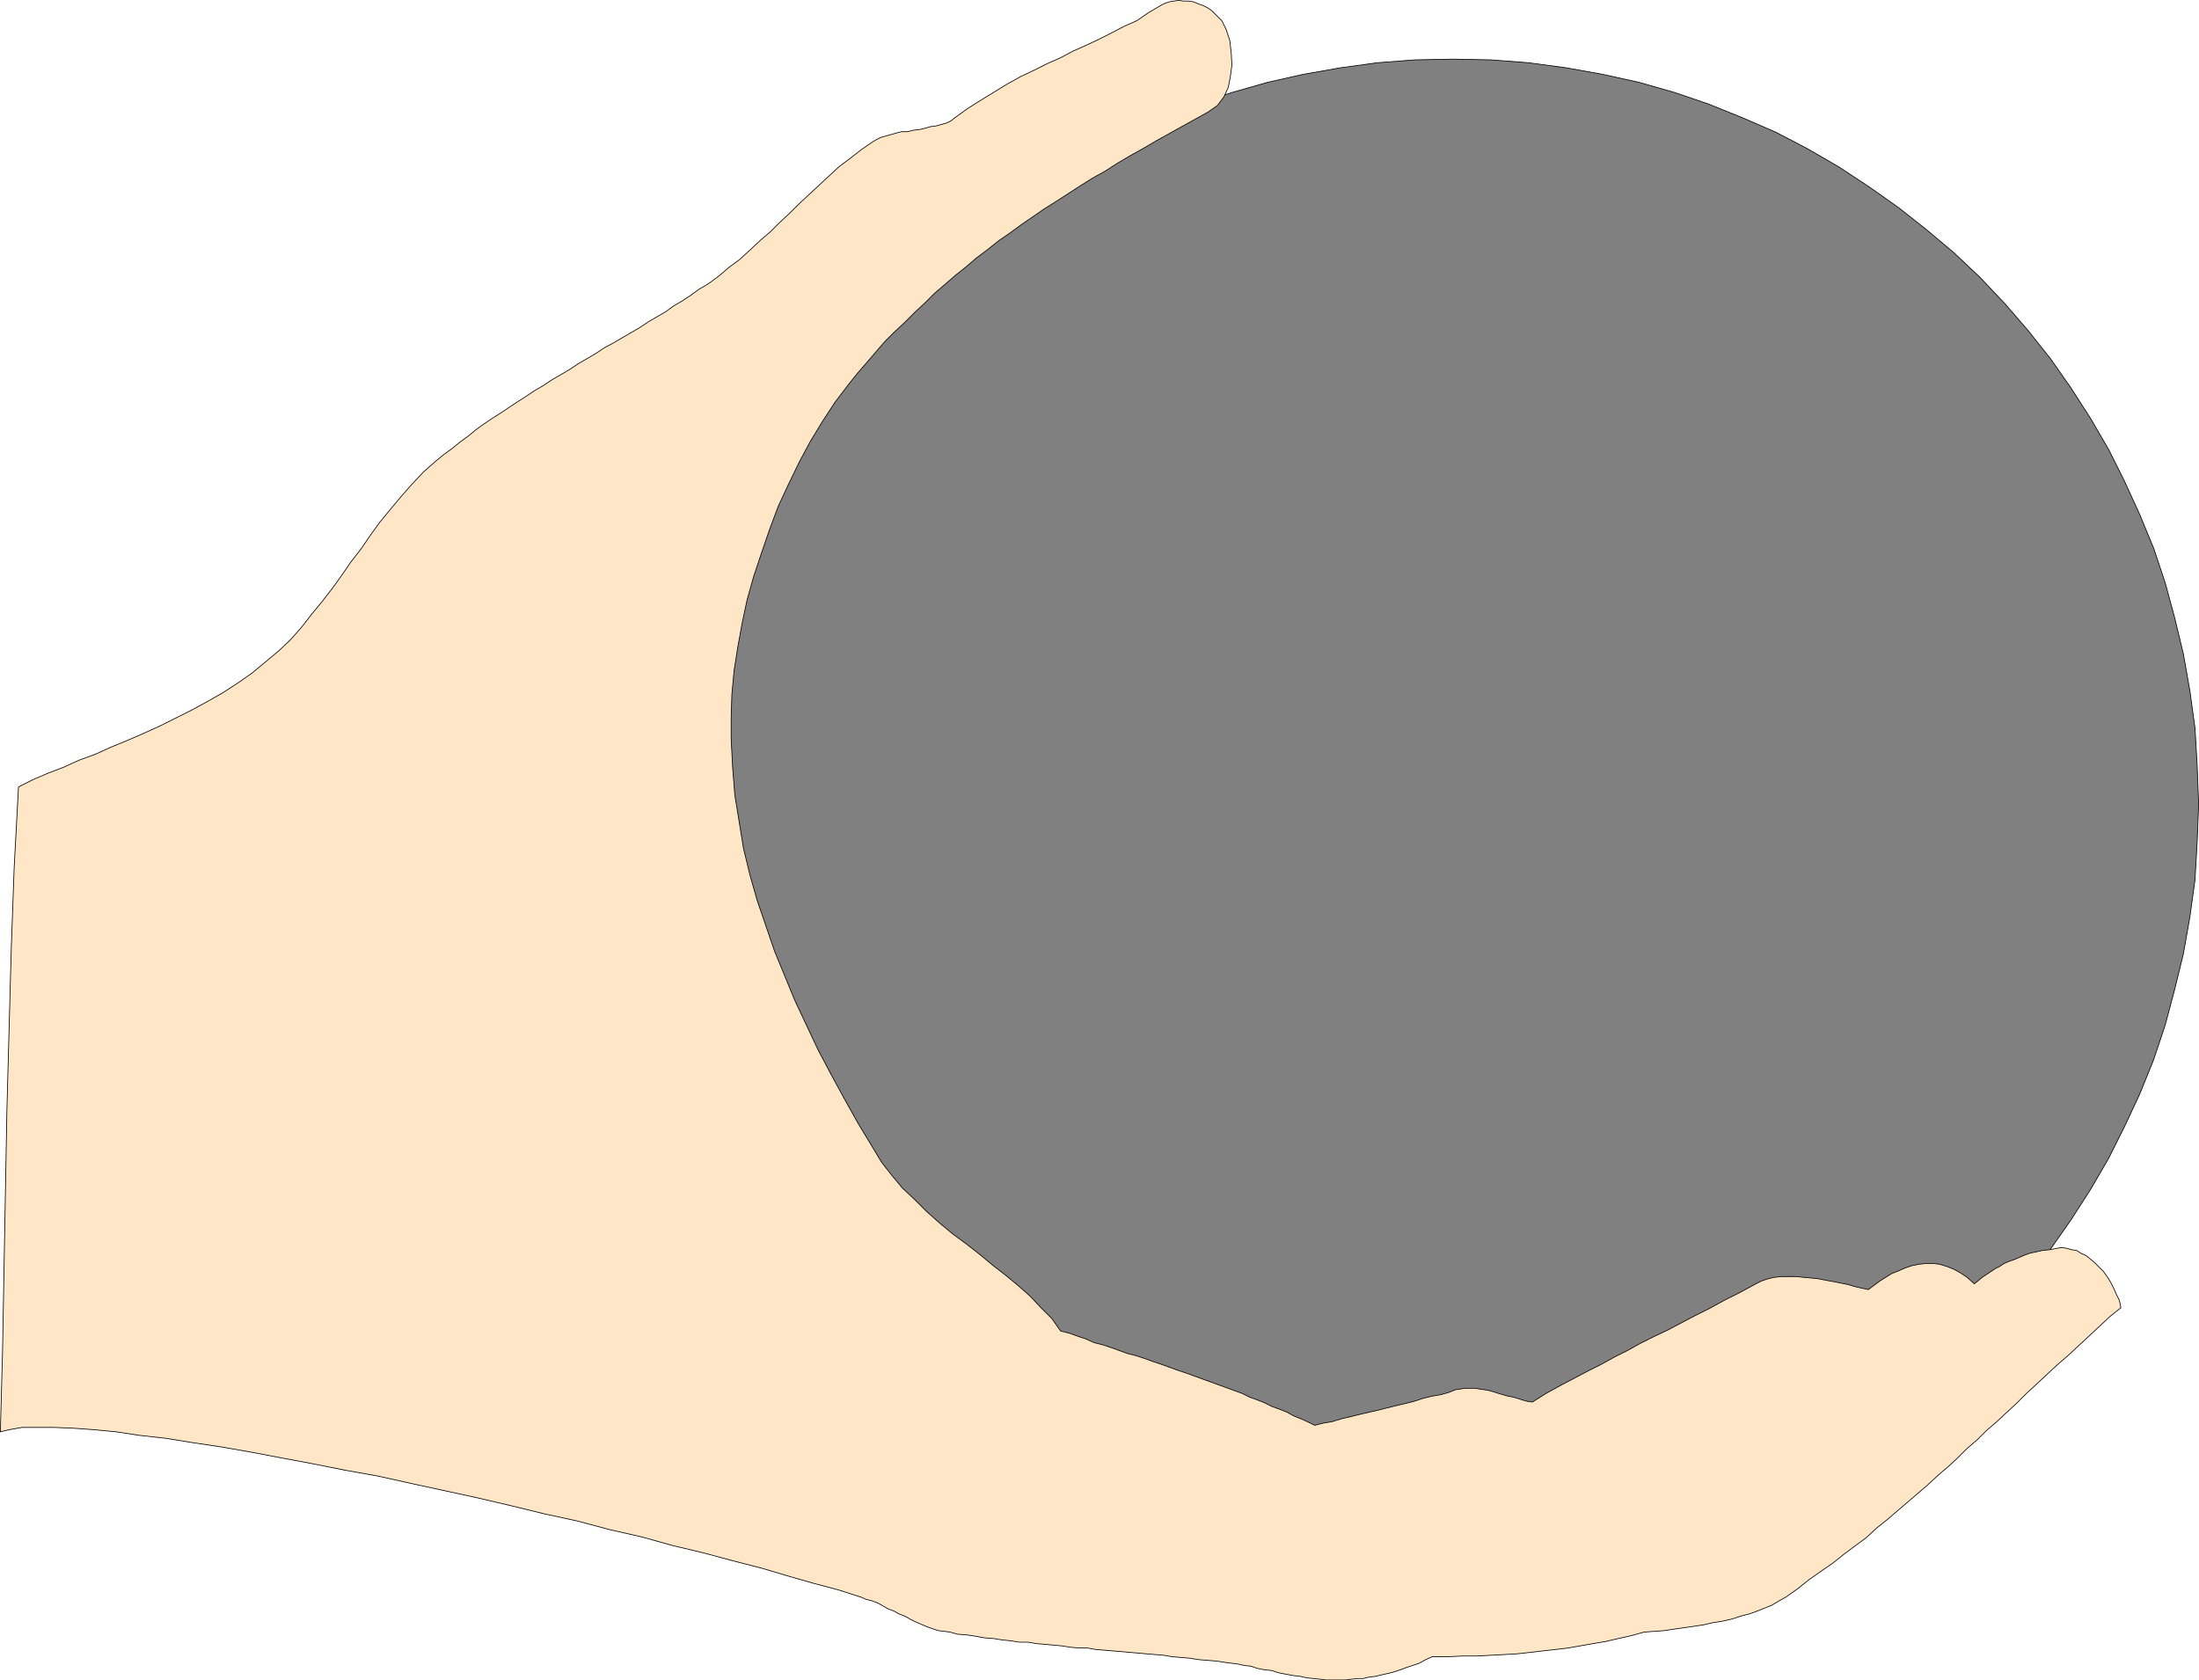 <?xml version="1.0" encoding="UTF-8" standalone="no"?>
<svg
   version="1.0"
   width="129.553mm"
   height="99.002mm"
   id="svg4"
   sodipodi:docname="Bocci Ball - Equipment.wmf"
   xmlns:inkscape="http://www.inkscape.org/namespaces/inkscape"
   xmlns:sodipodi="http://sodipodi.sourceforge.net/DTD/sodipodi-0.dtd"
   xmlns="http://www.w3.org/2000/svg"
   xmlns:svg="http://www.w3.org/2000/svg">
  <sodipodi:namedview
     id="namedview4"
     pagecolor="#ffffff"
     bordercolor="#000000"
     borderopacity="0.25"
     inkscape:showpageshadow="2"
     inkscape:pageopacity="0.0"
     inkscape:pagecheckerboard="0"
     inkscape:deskcolor="#d1d1d1"
     inkscape:document-units="mm" />
  <defs
     id="defs1">
    <pattern
       id="WMFhbasepattern"
       patternUnits="userSpaceOnUse"
       width="6"
       height="6"
       x="0"
       y="0" />
  </defs>
  <path
     style="fill:#808080;fill-opacity:1;fill-rule:evenodd;stroke:none"
     d="m 323.604,13.167 -8.565,0.162 -8.403,0.646 -8.242,1.131 -8.242,1.454 -7.918,1.777 -7.918,2.262 -7.757,2.585 -7.434,3.07 -7.434,3.231 -7.11,3.716 -6.949,4.039 -6.787,4.362 -6.464,4.685 -6.302,4.847 -5.979,5.17 -5.818,5.493 -5.494,5.816 -5.333,5.978 -4.848,6.301 -4.686,6.463 -4.202,6.786 -4.04,6.947 -3.555,7.109 -3.555,7.432 -2.909,7.432 -2.586,7.755 -2.262,7.755 -1.939,8.078 -1.454,8.24 -0.97,8.24 -0.646,8.401 -0.162,8.563 0.162,8.401 0.646,8.401 0.97,8.24 1.454,8.24 1.939,7.917 2.262,7.917 2.586,7.755 2.909,7.593 3.555,7.27 3.555,7.109 4.04,6.947 4.202,6.786 4.686,6.463 4.848,6.301 5.333,5.978 5.494,5.816 5.818,5.493 5.979,5.17 6.302,5.008 6.464,4.685 6.787,4.201 6.949,4.039 7.11,3.716 7.434,3.231 7.434,3.07 7.757,2.585 7.918,2.262 7.918,1.777 8.242,1.454 8.242,1.131 8.403,0.485 8.565,0.323 8.403,-0.323 8.403,-0.485 8.403,-1.131 8.08,-1.454 8.08,-1.777 7.918,-2.262 7.595,-2.585 7.595,-3.07 7.434,-3.231 7.11,-3.716 6.949,-4.039 6.626,-4.201 6.626,-4.685 6.141,-5.008 6.141,-5.17 5.818,-5.493 5.494,-5.816 5.171,-5.978 5.01,-6.301 4.525,-6.463 4.363,-6.786 4.04,-6.947 3.555,-7.109 3.394,-7.27 3.07,-7.593 2.586,-7.755 2.101,-7.917 1.939,-7.917 1.454,-8.24 1.131,-8.24 0.485,-8.401 0.323,-8.401 -0.323,-8.563 -0.485,-8.401 -1.131,-8.24 -1.454,-8.24 -1.939,-8.078 -2.101,-7.755 -2.586,-7.755 -3.07,-7.432 -3.394,-7.432 -3.555,-7.109 -4.04,-6.947 -4.363,-6.786 -4.525,-6.463 -5.01,-6.301 -5.171,-5.978 -5.494,-5.816 -5.818,-5.493 -6.141,-5.17 -6.141,-4.847 -6.626,-4.685 -6.626,-4.362 -6.949,-4.039 -7.11,-3.716 -7.434,-3.231 -7.595,-3.07 -7.595,-2.585 -7.918,-2.262 -8.08,-1.777 -8.08,-1.454 -8.403,-1.131 -8.403,-0.646 z"
     id="path1" />
  <path
     style="fill:none;stroke:#000000;stroke-width:0.162px;stroke-linecap:round;stroke-linejoin:round;stroke-miterlimit:4;stroke-dasharray:none;stroke-opacity:1"
     d="m 323.604,13.167 -8.565,0.162 -8.403,0.646 -8.242,1.131 -8.242,1.454 -7.918,1.777 -7.918,2.262 -7.757,2.585 -7.434,3.07 -7.434,3.231 -7.11,3.716 -6.949,4.039 -6.787,4.362 -6.464,4.685 -6.302,4.847 -5.979,5.17 -5.818,5.493 -5.494,5.816 -5.333,5.978 -4.848,6.301 -4.686,6.463 -4.202,6.786 -4.04,6.947 -3.555,7.109 -3.555,7.432 -2.909,7.432 -2.586,7.755 -2.262,7.755 -1.939,8.078 -1.454,8.24 -0.97,8.24 -0.646,8.401 -0.162,8.563 0.162,8.401 0.646,8.401 0.97,8.24 1.454,8.24 1.939,7.917 2.262,7.917 2.586,7.755 2.909,7.593 3.555,7.27 3.555,7.109 4.04,6.947 4.202,6.786 4.686,6.463 4.848,6.301 5.333,5.978 5.494,5.816 5.818,5.493 5.979,5.17 6.302,5.008 6.464,4.685 6.787,4.201 6.949,4.039 7.11,3.716 7.434,3.231 7.434,3.07 7.757,2.585 7.918,2.262 7.918,1.777 8.242,1.454 8.242,1.131 8.403,0.485 8.565,0.323 8.403,-0.323 8.403,-0.485 8.403,-1.131 8.08,-1.454 8.08,-1.777 7.918,-2.262 7.595,-2.585 7.595,-3.07 7.434,-3.231 7.11,-3.716 6.949,-4.039 6.626,-4.201 6.626,-4.685 6.141,-5.008 6.141,-5.17 5.818,-5.493 5.494,-5.816 5.171,-5.978 5.01,-6.301 4.525,-6.463 4.363,-6.786 4.04,-6.947 3.555,-7.109 3.394,-7.27 3.07,-7.593 2.586,-7.755 2.101,-7.917 1.939,-7.917 1.454,-8.24 1.131,-8.24 0.485,-8.401 0.323,-8.401 -0.323,-8.563 -0.485,-8.401 -1.131,-8.24 -1.454,-8.24 -1.939,-8.078 -2.101,-7.755 -2.586,-7.755 -3.07,-7.432 -3.394,-7.432 -3.555,-7.109 -4.04,-6.947 -4.363,-6.786 -4.525,-6.463 -5.01,-6.301 -5.171,-5.978 -5.494,-5.816 -5.818,-5.493 -6.141,-5.17 -6.141,-4.847 -6.626,-4.685 -6.626,-4.362 -6.949,-4.039 -7.11,-3.716 -7.434,-3.231 -7.595,-3.07 -7.595,-2.585 -7.918,-2.262 -8.08,-1.777 -8.08,-1.454 -8.403,-1.131 -8.403,-0.646 -8.403,-0.162 v 0"
     id="path2" />
  <path
     style="fill:#ffe6c7;fill-opacity:1;fill-rule:evenodd;stroke:none"
     d="m 0.081,318.846 0.485,-17.934 0.323,-17.934 0.323,-17.772 0.323,-17.934 0.485,-17.934 0.485,-17.934 0.646,-18.095 0.97,-18.095 3.232,-1.616 3.394,-1.454 3.394,-1.293 3.555,-1.616 3.555,-1.293 3.555,-1.616 3.555,-1.454 3.717,-1.616 3.555,-1.616 3.555,-1.777 3.555,-1.777 3.555,-1.939 3.394,-1.939 3.232,-2.1 3.232,-2.262 2.909,-2.423 2.909,-2.423 2.586,-2.423 2.586,-2.908 2.262,-2.908 2.262,-2.747 2.262,-2.908 2.101,-2.908 2.101,-3.07 2.262,-2.908 2.101,-3.07 2.101,-2.908 2.262,-2.747 2.424,-2.908 2.424,-2.747 2.586,-2.747 2.747,-2.423 1.778,-1.454 1.778,-1.293 1.778,-1.454 1.778,-1.293 1.778,-1.454 1.778,-1.293 1.939,-1.293 1.778,-1.131 1.939,-1.293 1.939,-1.293 1.778,-1.131 1.939,-1.293 1.939,-1.131 1.939,-1.293 1.939,-1.131 1.939,-1.131 1.939,-1.293 1.939,-1.131 1.939,-1.131 1.939,-1.293 2.101,-1.131 1.939,-1.131 1.939,-1.131 1.939,-1.131 1.939,-1.293 1.939,-1.131 1.939,-1.131 1.778,-1.293 1.939,-1.131 1.939,-1.293 1.778,-1.293 1.939,-1.131 2.424,-1.777 2.262,-1.939 2.424,-1.777 2.262,-2.1 2.262,-2.1 2.262,-1.939 2.101,-2.1 2.262,-2.1 2.101,-2.1 2.262,-2.1 2.262,-2.1 2.262,-2.1 2.101,-1.939 2.586,-1.939 2.262,-1.777 2.586,-1.777 0.808,-0.485 0.97,-0.485 1.131,-0.323 1.131,-0.323 1.131,-0.323 1.293,-0.323 h 1.293 l 1.293,-0.323 1.454,-0.162 1.293,-0.323 1.131,-0.323 1.293,-0.162 1.131,-0.323 1.131,-0.323 0.97,-0.485 0.808,-0.646 2.909,-2.1 3.07,-1.939 2.909,-1.777 2.909,-1.777 2.909,-1.616 3.07,-1.454 2.909,-1.454 2.909,-1.293 2.747,-1.454 2.909,-1.293 2.747,-1.293 2.909,-1.454 2.747,-1.454 2.909,-1.293 2.586,-1.777 2.747,-1.616 0.97,-0.485 0.97,-0.323 0.97,-0.162 1.131,-0.162 0.97,0.162 h 1.131 l 1.131,0.162 1.131,0.485 0.97,0.323 0.97,0.485 0.97,0.646 0.808,0.808 0.646,0.646 0.808,0.808 0.485,0.969 0.485,0.969 0.808,2.423 0.323,2.747 0.162,2.747 -0.323,2.423 -0.485,2.585 -0.97,2.1 -1.454,1.939 -2.101,1.454 -2.909,1.616 -2.909,1.616 -2.909,1.616 -2.909,1.616 -2.747,1.616 -2.909,1.616 -2.747,1.616 -2.747,1.777 -2.909,1.616 -2.586,1.616 -2.747,1.777 -2.747,1.777 -2.586,1.616 -2.586,1.777 -2.586,1.777 -2.424,1.777 -2.586,1.777 -2.424,1.939 -2.586,1.939 -2.262,1.939 -2.424,1.939 -2.424,2.1 -2.262,1.939 -2.101,2.1 -2.262,2.1 -2.262,2.262 -2.262,2.1 -2.101,2.1 -2.101,2.423 -1.939,2.262 -2.101,2.423 -1.939,2.423 -3.07,4.039 -2.747,4.201 -2.747,4.524 -2.424,4.524 -2.424,5.008 -2.262,4.847 -1.939,5.17 -1.778,5.17 -1.778,5.332 -1.454,5.17 -1.131,5.332 -0.97,5.332 -0.808,5.17 -0.485,5.17 -0.162,5.17 v 4.847 l 0.323,6.301 0.485,6.139 0.97,5.978 0.97,5.978 1.454,5.978 1.616,5.655 1.939,5.655 1.939,5.655 2.262,5.493 2.262,5.493 2.586,5.493 2.586,5.493 2.909,5.493 2.909,5.332 3.07,5.493 3.232,5.332 1.939,3.231 2.262,2.908 2.424,2.908 2.747,2.585 2.586,2.585 2.909,2.585 2.909,2.423 3.07,2.262 2.909,2.262 2.909,2.423 2.909,2.262 2.747,2.262 2.747,2.423 2.424,2.585 2.424,2.423 1.939,2.747 1.939,0.485 1.778,0.646 1.939,0.646 1.778,0.808 1.939,0.485 1.939,0.646 1.778,0.646 1.778,0.646 1.939,0.485 1.939,0.646 1.778,0.646 1.939,0.646 1.778,0.646 1.778,0.646 1.939,0.646 1.778,0.646 1.778,0.646 1.778,0.646 1.778,0.646 1.778,0.646 1.778,0.646 1.778,0.646 1.616,0.808 1.778,0.646 1.616,0.646 1.616,0.808 1.778,0.646 1.616,0.646 1.454,0.808 1.616,0.646 1.454,0.646 1.616,0.808 1.939,-0.485 1.939,-0.323 2.101,-0.646 2.101,-0.485 1.939,-0.485 2.101,-0.485 2.101,-0.485 1.939,-0.485 1.939,-0.485 2.101,-0.485 1.939,-0.485 1.939,-0.646 1.939,-0.485 1.939,-0.323 1.778,-0.485 1.616,-0.646 1.131,-0.162 0.97,-0.162 h 0.97 1.293 l 0.97,0.162 1.131,0.162 0.97,0.162 1.131,0.323 0.97,0.323 1.131,0.323 1.131,0.323 0.97,0.162 1.131,0.323 0.97,0.323 1.131,0.323 1.131,0.162 3.07,-1.939 3.232,-1.777 3.07,-1.616 3.07,-1.616 2.909,-1.454 2.909,-1.616 2.909,-1.454 2.909,-1.616 2.909,-1.454 3.07,-1.454 3.07,-1.616 3.07,-1.616 3.232,-1.616 3.232,-1.777 3.555,-1.777 3.555,-1.939 1.293,-0.646 1.454,-0.485 1.454,-0.323 1.616,-0.162 h 1.454 1.616 l 1.616,0.162 1.778,0.162 1.616,0.162 1.616,0.323 1.778,0.323 1.616,0.323 1.616,0.323 1.616,0.485 1.454,0.323 1.454,0.323 1.293,-0.969 1.293,-0.969 1.293,-0.808 1.293,-0.808 1.616,-0.646 1.454,-0.646 1.454,-0.485 1.616,-0.323 1.454,-0.162 h 1.616 l 1.454,0.162 1.616,0.485 1.616,0.646 1.454,0.808 1.454,0.969 1.616,1.454 0.808,-0.646 0.97,-0.808 0.97,-0.646 0.97,-0.646 0.97,-0.646 0.97,-0.485 0.97,-0.646 1.131,-0.485 0.97,-0.323 1.131,-0.485 1.131,-0.485 1.293,-0.485 1.454,-0.323 1.454,-0.323 1.616,-0.162 1.616,-0.323 1.131,-0.162 0.97,0.162 1.131,0.323 1.131,0.162 0.97,0.646 1.131,0.485 0.97,0.808 0.97,0.808 0.97,0.969 0.97,0.969 0.808,1.131 0.808,1.293 0.646,1.293 0.646,1.454 0.646,1.293 0.323,1.616 -2.424,1.939 -2.424,2.262 -2.424,2.262 -2.262,2.1 -2.262,2.1 -2.424,2.1 -2.262,2.1 -2.262,2.1 -2.262,2.1 -2.101,2.1 -2.262,2.1 -2.262,2.1 -2.262,1.939 -2.101,2.1 -2.262,1.939 -2.101,2.1 -2.101,1.939 -2.262,1.939 -2.262,2.1 -2.262,1.939 -2.262,1.939 -2.262,1.939 -2.262,1.939 -2.424,1.939 -2.262,2.1 -2.424,1.777 -2.586,1.939 -2.424,1.939 -2.586,1.777 -2.747,1.939 -2.424,1.939 -2.747,1.939 -1.454,0.808 -1.616,0.969 -1.616,0.646 -1.616,0.646 -1.778,0.646 -1.939,0.485 -1.939,0.646 -2.101,0.485 -2.101,0.323 -2.101,0.485 -2.101,0.323 -2.262,0.323 -2.262,0.323 -2.101,0.323 -2.262,0.162 -2.262,0.162 -2.909,0.808 -2.909,0.646 -2.747,0.646 -2.909,0.485 -2.747,0.485 -2.747,0.485 -2.747,0.323 -2.909,0.323 -2.747,0.323 -2.909,0.323 -2.909,0.162 -3.07,0.162 -3.07,0.162 h -3.232 l -3.232,0.162 h -3.394 l -1.454,0.646 -1.454,0.808 -1.454,0.485 -1.454,0.485 -1.293,0.485 -1.454,0.485 -1.293,0.323 -1.454,0.323 -1.293,0.323 -1.454,0.162 -1.293,0.323 h -1.293 l -1.454,0.162 -1.293,0.162 h -1.616 -1.293 -1.293 l -1.293,-0.162 -1.616,-0.162 -1.454,-0.162 -1.454,-0.323 -1.454,-0.162 -1.778,-0.323 -1.616,-0.323 -1.454,-0.485 -1.616,-0.162 -1.616,-0.323 -1.454,-0.485 -1.454,-0.162 -1.454,-0.323 -1.293,-0.162 -1.293,-0.162 -2.101,-0.323 -1.939,-0.162 -2.101,-0.162 -1.939,-0.323 -1.939,-0.162 -1.939,-0.162 -1.939,-0.323 -1.939,-0.162 -1.939,-0.162 -1.778,-0.162 -1.939,-0.162 -1.778,-0.162 -1.939,-0.162 -1.939,-0.162 -1.939,-0.162 -1.778,-0.323 h -1.939 l -1.778,-0.162 -2.101,-0.323 -1.778,-0.162 -1.778,-0.162 -1.939,-0.162 -1.939,-0.323 h -1.939 l -1.939,-0.323 -1.778,-0.162 -1.939,-0.323 -2.101,-0.162 -1.778,-0.323 -2.101,-0.323 -2.101,-0.162 -1.778,-0.485 -1.293,-0.162 -1.293,-0.162 -1.454,-0.485 -1.293,-0.485 -1.131,-0.485 -1.131,-0.485 -1.293,-0.646 -1.131,-0.646 -1.293,-0.485 -1.131,-0.646 -1.293,-0.485 -1.131,-0.646 -1.131,-0.646 -1.293,-0.485 -1.293,-0.323 -1.131,-0.485 -5.01,-1.616 -5.494,-1.454 -5.656,-1.616 -5.979,-1.777 -6.302,-1.616 -6.626,-1.777 -6.787,-1.616 -6.949,-1.939 -7.11,-1.616 -7.272,-1.939 -7.434,-1.616 -7.272,-1.777 -7.595,-1.777 -7.434,-1.616 -7.434,-1.616 -7.272,-1.616 -7.272,-1.293 -7.272,-1.454 -6.949,-1.292 -6.787,-1.293 -6.464,-1.131 -6.464,-0.969 -5.979,-0.969 -5.818,-0.646 -5.333,-0.808 -5.171,-0.485 -4.525,-0.323 -4.202,-0.162 H 8.161 4.929 l -2.747,0.485 z"
     id="path3" />
  <path
     style="fill:none;stroke:#000000;stroke-width:0.162px;stroke-linecap:round;stroke-linejoin:round;stroke-miterlimit:4;stroke-dasharray:none;stroke-opacity:1"
     d="m 0.081,318.846 0.485,-17.934 0.323,-17.934 0.323,-17.772 0.323,-17.934 0.485,-17.934 0.485,-17.934 0.646,-18.095 0.97,-18.095 3.232,-1.616 3.394,-1.454 3.394,-1.293 3.555,-1.616 3.555,-1.293 3.555,-1.616 3.555,-1.454 3.717,-1.616 3.555,-1.616 3.555,-1.777 3.555,-1.777 3.555,-1.939 3.394,-1.939 3.232,-2.1 3.232,-2.262 2.909,-2.423 2.909,-2.423 2.586,-2.423 2.586,-2.908 2.262,-2.908 2.262,-2.747 2.262,-2.908 2.101,-2.908 2.101,-3.07 2.262,-2.908 2.101,-3.07 2.101,-2.908 2.262,-2.747 2.424,-2.908 2.424,-2.747 2.586,-2.747 2.747,-2.423 1.778,-1.454 1.778,-1.293 1.778,-1.454 1.778,-1.293 1.778,-1.454 1.778,-1.293 1.939,-1.293 1.778,-1.131 1.939,-1.293 1.939,-1.293 1.778,-1.131 1.939,-1.293 1.939,-1.131 1.939,-1.293 1.939,-1.131 1.939,-1.131 1.939,-1.293 1.939,-1.131 1.939,-1.131 1.939,-1.293 2.101,-1.131 1.939,-1.131 1.939,-1.131 1.939,-1.131 1.939,-1.293 1.939,-1.131 1.939,-1.131 1.778,-1.293 1.939,-1.131 1.939,-1.293 1.778,-1.293 1.939,-1.131 2.424,-1.777 2.262,-1.939 2.424,-1.777 2.262,-2.1 2.262,-2.1 2.262,-1.939 2.101,-2.1 2.262,-2.1 2.101,-2.1 2.262,-2.1 2.262,-2.1 2.262,-2.1 2.101,-1.939 2.586,-1.939 2.262,-1.777 2.586,-1.777 0.808,-0.485 0.97,-0.485 1.131,-0.323 1.131,-0.323 1.131,-0.323 1.293,-0.323 h 1.293 l 1.293,-0.323 1.454,-0.162 1.293,-0.323 1.131,-0.323 1.293,-0.162 1.131,-0.323 1.131,-0.323 0.97,-0.485 0.808,-0.646 2.909,-2.1 3.07,-1.939 2.909,-1.777 2.909,-1.777 2.909,-1.616 3.07,-1.454 2.909,-1.454 2.909,-1.293 2.747,-1.454 2.909,-1.293 2.747,-1.293 2.909,-1.454 2.747,-1.454 2.909,-1.293 2.586,-1.777 2.747,-1.616 0.97,-0.485 0.97,-0.323 0.97,-0.162 1.131,-0.162 0.97,0.162 h 1.131 l 1.131,0.162 1.131,0.485 0.97,0.323 0.97,0.485 0.97,0.646 0.808,0.808 0.646,0.646 0.808,0.808 0.485,0.969 0.485,0.969 0.808,2.423 0.323,2.747 0.162,2.747 -0.323,2.423 -0.485,2.585 -0.97,2.1 -1.454,1.939 -2.101,1.454 -2.909,1.616 -2.909,1.616 -2.909,1.616 -2.909,1.616 -2.747,1.616 -2.909,1.616 -2.747,1.616 -2.747,1.777 -2.909,1.616 -2.586,1.616 -2.747,1.777 -2.747,1.777 -2.586,1.616 -2.586,1.777 -2.586,1.777 -2.424,1.777 -2.586,1.777 -2.424,1.939 -2.586,1.939 -2.262,1.939 -2.424,1.939 -2.424,2.1 -2.262,1.939 -2.101,2.1 -2.262,2.1 -2.262,2.262 -2.262,2.1 -2.101,2.1 -2.101,2.423 -1.939,2.262 -2.101,2.423 -1.939,2.423 -3.07,4.039 -2.747,4.201 -2.747,4.524 -2.424,4.524 -2.424,5.008 -2.262,4.847 -1.939,5.17 -1.778,5.17 -1.778,5.332 -1.454,5.17 -1.131,5.332 -0.97,5.332 -0.808,5.17 -0.485,5.17 -0.162,5.17 v 4.847 l 0.323,6.301 0.485,6.139 0.97,5.978 0.97,5.978 1.454,5.978 1.616,5.655 1.939,5.655 1.939,5.655 2.262,5.493 2.262,5.493 2.586,5.493 2.586,5.493 2.909,5.493 2.909,5.332 3.07,5.493 3.232,5.332 1.939,3.231 2.262,2.908 2.424,2.908 2.747,2.585 2.586,2.585 2.909,2.585 2.909,2.423 3.07,2.262 2.909,2.262 2.909,2.423 2.909,2.262 2.747,2.262 2.747,2.423 2.424,2.585 2.424,2.423 1.939,2.747 1.939,0.485 1.778,0.646 1.939,0.646 1.778,0.808 1.939,0.485 1.939,0.646 1.778,0.646 1.778,0.646 1.939,0.485 1.939,0.646 1.778,0.646 1.939,0.646 1.778,0.646 1.778,0.646 1.939,0.646 1.778,0.646 1.778,0.646 1.778,0.646 1.778,0.646 1.778,0.646 1.778,0.646 1.778,0.646 1.616,0.808 1.778,0.646 1.616,0.646 1.616,0.808 1.778,0.646 1.616,0.646 1.454,0.808 1.616,0.646 1.454,0.646 1.616,0.808 1.939,-0.485 1.939,-0.323 2.101,-0.646 2.101,-0.485 1.939,-0.485 2.101,-0.485 2.101,-0.485 1.939,-0.485 1.939,-0.485 2.101,-0.485 1.939,-0.485 1.939,-0.646 1.939,-0.485 1.939,-0.323 1.778,-0.485 1.616,-0.646 1.131,-0.162 0.97,-0.162 h 0.97 1.293 l 0.97,0.162 1.131,0.162 0.97,0.162 1.131,0.323 0.97,0.323 1.131,0.323 1.131,0.323 0.97,0.162 1.131,0.323 0.97,0.323 1.131,0.323 1.131,0.162 3.07,-1.939 3.232,-1.777 3.07,-1.616 3.07,-1.616 2.909,-1.454 2.909,-1.616 2.909,-1.454 2.909,-1.616 2.909,-1.454 3.07,-1.454 3.07,-1.616 3.07,-1.616 3.232,-1.616 3.232,-1.777 3.555,-1.777 3.555,-1.939 1.293,-0.646 1.454,-0.485 1.454,-0.323 1.616,-0.162 h 1.454 1.616 l 1.616,0.162 1.778,0.162 1.616,0.162 1.616,0.323 1.778,0.323 1.616,0.323 1.616,0.323 1.616,0.485 1.454,0.323 1.454,0.323 1.293,-0.969 1.293,-0.969 1.293,-0.808 1.293,-0.808 1.616,-0.646 1.454,-0.646 1.454,-0.485 1.616,-0.323 1.454,-0.162 h 1.616 l 1.454,0.162 1.616,0.485 1.616,0.646 1.454,0.808 1.454,0.969 1.616,1.454 0.808,-0.646 0.97,-0.808 0.97,-0.646 0.97,-0.646 0.97,-0.646 0.97,-0.485 0.97,-0.646 1.131,-0.485 0.97,-0.323 1.131,-0.485 1.131,-0.485 1.293,-0.485 1.454,-0.323 1.454,-0.323 1.616,-0.162 1.616,-0.323 1.131,-0.162 0.97,0.162 1.131,0.323 1.131,0.162 0.97,0.646 1.131,0.485 0.97,0.808 0.97,0.808 0.97,0.969 0.97,0.969 0.808,1.131 0.808,1.293 0.646,1.293 0.646,1.454 0.646,1.293 0.323,1.616 -2.424,1.939 -2.424,2.262 -2.424,2.262 -2.262,2.1 -2.262,2.1 -2.424,2.1 -2.262,2.1 -2.262,2.1 -2.262,2.1 -2.101,2.1 -2.262,2.1 -2.262,2.1 -2.262,1.939 -2.101,2.1 -2.262,1.939 -2.101,2.1 -2.101,1.939 -2.262,1.939 -2.262,2.1 -2.262,1.939 -2.262,1.939 -2.262,1.939 -2.262,1.939 -2.424,1.939 -2.262,2.1 -2.424,1.777 -2.586,1.939 -2.424,1.939 -2.586,1.777 -2.747,1.939 -2.424,1.939 -2.747,1.939 -1.454,0.808 -1.616,0.969 -1.616,0.646 -1.616,0.646 -1.778,0.646 -1.939,0.485 -1.939,0.646 -2.101,0.485 -2.101,0.323 -2.101,0.485 -2.101,0.323 -2.262,0.323 -2.262,0.323 -2.101,0.323 -2.262,0.162 -2.262,0.162 -2.909,0.808 -2.909,0.646 -2.747,0.646 -2.909,0.485 -2.747,0.485 -2.747,0.485 -2.747,0.323 -2.909,0.323 -2.747,0.323 -2.909,0.323 -2.909,0.162 -3.07,0.162 -3.07,0.162 h -3.232 l -3.232,0.162 h -3.394 l -1.454,0.646 -1.454,0.808 -1.454,0.485 -1.454,0.485 -1.293,0.485 -1.454,0.485 -1.293,0.323 -1.454,0.323 -1.293,0.323 -1.454,0.162 -1.293,0.323 h -1.293 l -1.454,0.162 -1.293,0.162 h -1.616 -1.293 -1.293 l -1.293,-0.162 -1.616,-0.162 -1.454,-0.162 -1.454,-0.323 -1.454,-0.162 -1.778,-0.323 -1.616,-0.323 -1.454,-0.485 -1.616,-0.162 -1.616,-0.323 -1.454,-0.485 -1.454,-0.162 -1.454,-0.323 -1.293,-0.162 -1.293,-0.162 -2.101,-0.323 -1.939,-0.162 -2.101,-0.162 -1.939,-0.323 -1.939,-0.162 -1.939,-0.162 -1.939,-0.323 -1.939,-0.162 -1.939,-0.162 -1.778,-0.162 -1.939,-0.162 -1.778,-0.162 -1.939,-0.162 -1.939,-0.162 -1.939,-0.162 -1.778,-0.323 h -1.939 l -1.778,-0.162 -2.101,-0.323 -1.778,-0.162 -1.778,-0.162 -1.939,-0.162 -1.939,-0.323 h -1.939 l -1.939,-0.323 -1.778,-0.162 -1.939,-0.323 -2.101,-0.162 -1.778,-0.323 -2.101,-0.323 -2.101,-0.162 -1.778,-0.485 -1.293,-0.162 -1.293,-0.162 -1.454,-0.485 -1.293,-0.485 -1.131,-0.485 -1.131,-0.485 -1.293,-0.646 -1.131,-0.646 -1.293,-0.485 -1.131,-0.646 -1.293,-0.485 -1.131,-0.646 -1.131,-0.646 -1.293,-0.485 -1.293,-0.323 -1.131,-0.485 -5.01,-1.616 -5.494,-1.454 -5.656,-1.616 -5.979,-1.777 -6.302,-1.616 -6.626,-1.777 -6.787,-1.616 -6.949,-1.939 -7.11,-1.616 -7.272,-1.939 -7.434,-1.616 -7.272,-1.777 -7.595,-1.777 -7.434,-1.616 -7.434,-1.616 -7.272,-1.616 -7.272,-1.293 -7.272,-1.454 -6.949,-1.292 -6.787,-1.293 -6.464,-1.131 -6.464,-0.969 -5.979,-0.969 -5.818,-0.646 -5.333,-0.808 -5.171,-0.485 -4.525,-0.323 -4.202,-0.162 H 8.161 4.929 l -2.747,0.485 -2.101,0.485 v 0"
     id="path4" />
</svg>
